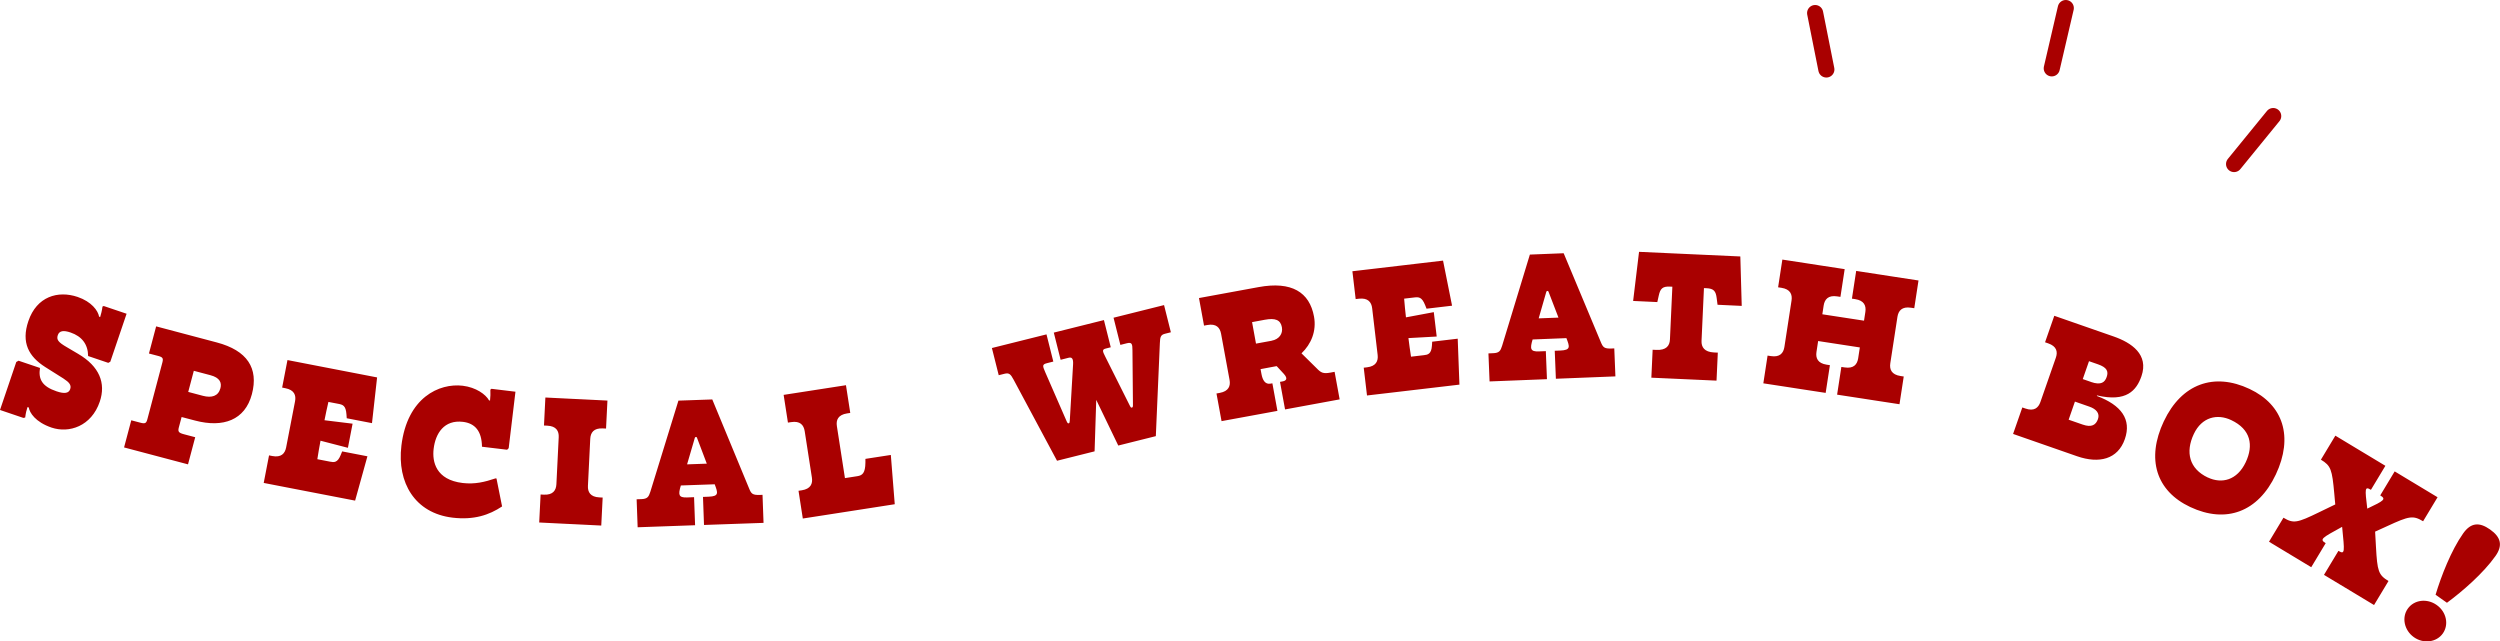 <svg id="Layer_2" xmlns="http://www.w3.org/2000/svg" viewBox="0 0 465.27 119.37"><defs><style>.cls-1{fill:none;stroke:#a90000;stroke-linecap:round;stroke-miterlimit:10;stroke-width:3px}.cls-2{fill:#a90000;stroke-width:0}</style></defs><g id="_デザイン"><path class="cls-2" d="M5.36 75.84l-.24-.08c-.17.51-.33 1.1-.43 1.94l-.33.08L0 76.3l3.03-8.93.42-.24 3.99 1.35c-.33 2.09.39 3.44 3.09 4.35 1.5.51 2.27.35 2.53-.4s-.14-1.26-1.26-1.99l-3.38-2.13c-3.06-1.95-4.51-4.53-3.14-8.55 1.55-4.57 5.48-5.74 9.16-4.5 2.59.88 3.81 2.55 4 3.67l.2.07c.14-.41.37-1.32.43-1.94l.23-.11 4.26 1.44-3.03 8.93-.38.21-3.75-1.27c-.02-2.17-1.15-3.66-3.27-4.38-1.26-.43-2.08-.36-2.37.49-.29.85.08 1.32 1.67 2.24l2.12 1.25c3.96 2.33 5.19 5.44 4.02 8.89-1.56 4.6-5.73 5.92-8.97 4.83-3.03-1.03-4.11-2.8-4.24-3.75zM34.28 80.83l2.05.54-1.34 5.05-11.9-3.15 1.34-5.05 1.71.45c.87.23 1.09.1 1.29-.66l2.79-10.55c.2-.77.08-.99-.79-1.22l-1.71-.45 1.34-5.05 11.28 2.99c5.67 1.5 7.82 4.79 6.54 9.63s-5.35 6.29-10.57 4.91l-2.51-.66-.52 1.95c-.2.77-.04 1 1 1.27zm3.46-7.17c1.67.44 2.89.06 3.28-1.4.28-1.04-.11-1.97-1.85-2.43l-3.1-.82-1.04 3.93 2.71.72zM49.08 89.87l.99-5.12.6.12c1.66.32 2.36-.46 2.58-1.59l1.66-8.59c.22-1.13-.14-2.12-1.8-2.44l-.6-.12.99-5.12 4.74.92 11.94 2.31-.95 8.51-4.7-.91-.05-.71c-.12-1.67-.67-1.82-1.59-1.99l-1.77-.34c-.25 1.12-.52 2.28-.73 3.41l5.23.64-.87 4.49-5.1-1.32c-.22 1.13-.41 2.3-.59 3.44l2.37.46c.71.14 1.38.23 1.96-1.2l.29-.71 4.7.91-2.29 8.25-12.26-2.37-4.74-.92zM74.7 82.97c1.08-9.01 7.06-11.7 11.42-11.18 2.47.3 4.27 1.6 4.9 2.73l.18.02c.07-.86.1-1.15.06-2.02l.2-.16 4.47.54-1.26 10.51-.29.29-4.68-.56c-.04-2.98-1.36-4.37-3.54-4.63-3.5-.42-5.12 2.14-5.46 5.04-.28 2.36.4 5.74 5.4 6.34 2.29.27 4.12-.19 6.12-.86l.18.02 1.04 5.2c-2.4 1.6-5.24 2.56-9.21 2.09-7.04-.84-10.35-6.54-9.53-13.36zM100.35 97.24l.26-5.21.61.03c1.69.08 2.27-.79 2.33-1.94l.43-8.74c.06-1.15-.44-2.08-2.13-2.16l-.61-.03.26-5.21 4.82.24 1.91.09 4.82.24-.26 5.21-.61-.03c-1.69-.08-2.27.79-2.33 1.94l-.43 8.74c-.06 1.15.44 2.08 2.13 2.16l.61.03-.26 5.21-4.82-.24-1.91-.09-4.82-.24zM118.48 92.92l.9-.03c1.12-.04 1.35-.44 1.65-1.36l5.23-16.97 6.3-.22 6.86 16.58c.39.96.62 1.24 2.02 1.19l.47-.02.19 5.22-11.08.39-.19-5.22 1.04-.04c1.98-.07 1.74-.71 1.14-2.31l-6.3.22c-.51 1.71-.46 2.29 1.16 2.23l1.3-.05.19 5.22-10.69.38-.19-5.22zm13.06-6.63l-1.67-4.41c-.16-.39-.16-.57-.34-.56-.22 0-.24.22-.34.59l-1.32 4.51 3.67-.13zM149.41 96.5l-.8-5.16.6-.09c1.67-.26 2.07-1.23 1.89-2.37l-1.34-8.64c-.18-1.14-.85-1.94-2.52-1.68l-.6.09-.8-5.16 4.77-.74 2.06-.32 4.77-.74.8 5.16-.6.09c-1.67.26-2.07 1.23-1.89 2.37l1.5 9.67 2.31-.36c.92-.14 1.48-.56 1.5-2.53v-.69l4.73-.73.73 9.17-12.34 1.92-4.77.74zM204.02 74.42l-.31 9.58-6.99 1.75-8.08-15.09c-.56-1.05-.85-1.31-1.69-1.1l-1.08.27-1.27-5.06 10.16-2.54 1.27 5.06-1.22.31c-.91.23-.75.56-.3 1.63l4 9.17c.16.33.22.43.39.38.14-.03.18-.16.2-.53l.61-10.47c.06-1.09-.26-1.34-.82-1.2l-1.5.38-1.27-5.06 9.33-2.33 1.27 5.06-.94.24c-.73.18-.58.52-.05 1.57l4.53 9.04c.16.33.25.42.39.38.14-.03.22-.17.2-.53l-.09-10.15c0-1.19-.12-1.53-1.03-1.3l-1.22.31-1.27-5.06 9.4-2.35 1.27 5.06-1.08.27c-.8.2-.93.57-.97 1.76l-.75 17.3-6.99 1.75-4.09-8.48zM226.41 73.23l.6-.11c1.66-.31 2.03-1.29 1.82-2.42l-1.58-8.6c-.21-1.13-.9-1.92-2.57-1.61l-.6.11-.94-5.13 4.74-.87 6.37-1.17c6.12-1.12 9.47.93 10.3 5.5.49 2.69-.53 5.11-2.33 6.83l2.82 2.78c.81.84 1.22 1.06 2.6.8l.74-.14.94 5.13-10.16 1.87-.94-5.13.5-.09c.6-.11 1.05-.48.22-1.39l-1.33-1.44h-.07l-2.94.55.17.92c.21 1.13.69 1.96 1.68 1.78l.35-.06.94 5.13-2.83.52-2.83.52-4.74.87-.94-5.13zm10.24-9.82c1.42-.26 2.14-1.31 1.92-2.51-.25-1.38-1.24-1.75-3.18-1.39l-2.37.44.73 4 2.9-.53zM254.41 73.61l-.61-5.18.61-.07c1.68-.2 2.11-1.16 1.98-2.3l-1.02-8.69c-.13-1.14-.78-1.97-2.46-1.78l-.61.07-.61-5.18 4.79-.56 12.08-1.42 1.68 8.39-4.75.56-.26-.66c-.62-1.56-1.2-1.53-2.12-1.42l-1.79.21c.1 1.15.2 2.33.34 3.48l5.18-.97.54 4.54-5.26.29c.13 1.14.31 2.32.48 3.46l2.39-.28c.72-.08 1.39-.2 1.5-1.74l.05-.77 4.75-.56.32 8.55-12.41 1.46-4.79.56zM277.01 65.77l.9-.04c1.12-.04 1.35-.45 1.64-1.36l5.17-16.99 6.29-.25 6.92 16.55c.4.96.63 1.24 2.03 1.18l.47-.02.21 5.21-11.08.44-.21-5.21 1.04-.04c1.98-.08 1.74-.72 1.13-2.31l-6.29.25c-.51 1.71-.45 2.29 1.17 2.22l1.29-.05.21 5.22-10.68.42-.21-5.21zm13.03-6.67l-1.69-4.4c-.16-.39-.17-.57-.35-.56-.22 0-.24.23-.34.59l-1.3 4.52 3.67-.14zM307.33 70.3l.24-5.21.68.03c1.87.09 2.49-.79 2.54-1.94l.45-9.82-.47-.02c-1.37-.06-1.78.39-2.06 1.67l-.27 1.21-4.5-.21 1.1-9.14 18.85.86.26 9.2-4.5-.21-.16-1.23c-.16-1.3-.53-1.79-1.9-1.85l-.47-.02-.45 9.82c-.05 1.15.52 2.08 2.35 2.16l.68.03-.24 5.21-5.29-.24-1.55-.07-5.32-.24zM341.9 73.45l.79-5.16.61.09c1.67.26 2.34-.55 2.52-1.69l.31-2.03-7.76-1.19-.31 2.03c-.17 1.14.22 2.11 1.9 2.37l.6.09-.79 5.16-4.77-.73-2.06-.32-4.77-.73.79-5.16.61.09c1.67.26 2.34-.55 2.52-1.69l1.33-8.65c.17-1.14-.22-2.11-1.89-2.37l-.61-.09.79-5.16 4.77.73 2.06.32 4.77.73-.79 5.16-.6-.09c-1.67-.26-2.34.55-2.52 1.69l-.25 1.64 7.76 1.19.25-1.64c.17-1.14-.22-2.11-1.89-2.37l-.61-.09.79-5.16 4.77.73 2.06.32 4.77.73-.79 5.16-.61-.09c-1.67-.26-2.34.55-2.52 1.69l-1.33 8.65c-.17 1.14.22 2.11 1.9 2.37l.6.09-.79 5.16-4.77-.73-2.06-.32-4.77-.73zM374.65 80.76l1.72-4.93.58.2c1.6.56 2.4-.12 2.78-1.2l2.88-8.26c.38-1.09.17-2.12-1.43-2.67l-.58-.2 1.72-4.93 4.56 1.59 6.46 2.25c3.37 1.17 6.6 3.37 5.2 7.41-.92 2.65-2.8 4.86-8.26 3.57l-.04.1c4.55 1.7 6.49 4.36 5.21 8.03-1.31 3.77-4.81 4.61-8.89 3.19l-7.34-2.56-4.56-1.59zm12.96-1.74c1.67.58 2.46.06 2.84-1.03.37-1.05-.3-1.86-1.6-2.31l-2.69-.94-1.17 3.37 2.62.91zm1.51-7.94c1.94.68 2.62.04 2.95-.92.37-1.05.05-1.78-1.62-2.36l-1.67-.58-1.16 3.33 1.5.52zM402.71 78.4c3.29-6.97 9.32-9.14 15.96-6.01 6.28 2.96 8.18 8.91 4.88 15.91s-9.27 9.2-15.95 6.05c-6.32-2.98-8.21-8.92-4.89-15.96zm8.2 10.47c2.57 1.21 5.44.53 7.04-2.85 1.47-3.13.97-6.11-2.71-7.84-2.61-1.23-5.47-.55-6.95 2.58-1.6 3.39-.87 6.48 2.62 8.12zM432.51 106.99l2.69-4.47c1.26.76 1.14.14.7-4.37l-.02-.1c-3.71 2.05-4.28 2.3-3.05 3.04l-2.69 4.47-3.05-1.84-.25-.15-4.56-2.75 2.69-4.47c1.88 1.13 2.57.96 6.62-1.01l3.02-1.46-.18-2c-.41-4.49-.61-5.2-2.49-6.33l2.69-4.47 4.56 2.75 1.7 1.02 3.05 1.84-2.69 4.47c-1.17-.71-1.13-.22-.68 3.5 3.17-1.5 3.55-1.77 2.41-2.46l2.69-4.47 3.05 1.84.37.22 4.56 2.75-2.69 4.47c-1.88-1.13-2.6-.98-6.67.9l-2.26 1.03.16 2.87c.25 4.48.45 5.19 2.33 6.32l-2.69 4.47-4.56-2.75-1.7-1.02-3.05-1.84zM453.48 112.59c1.8 1.26 2.33 3.63 1.15 5.3-1.16 1.65-3.59 1.97-5.38.7-1.8-1.27-2.31-3.66-1.15-5.3 1.18-1.68 3.59-1.97 5.38-.7zm4.93-13.31c1.45-2.06 3.04-2.13 5.01-.74 2.03 1.43 2.4 2.97 1.01 4.94-2.24 3.18-6.1 6.54-9.03 8.7l-2.12-1.49c1.05-3.49 2.91-8.26 5.13-11.41z"/><line class="cls-1" x1="337.81" y1="2.43" x2="339.9" y2="12.93"/><line class="cls-1" x1="384.46" y1="1.5" x2="381.85" y2="12.72"/><line class="cls-1" x1="423.06" y1="21.6" x2="415.78" y2="30.53"/></g></svg>